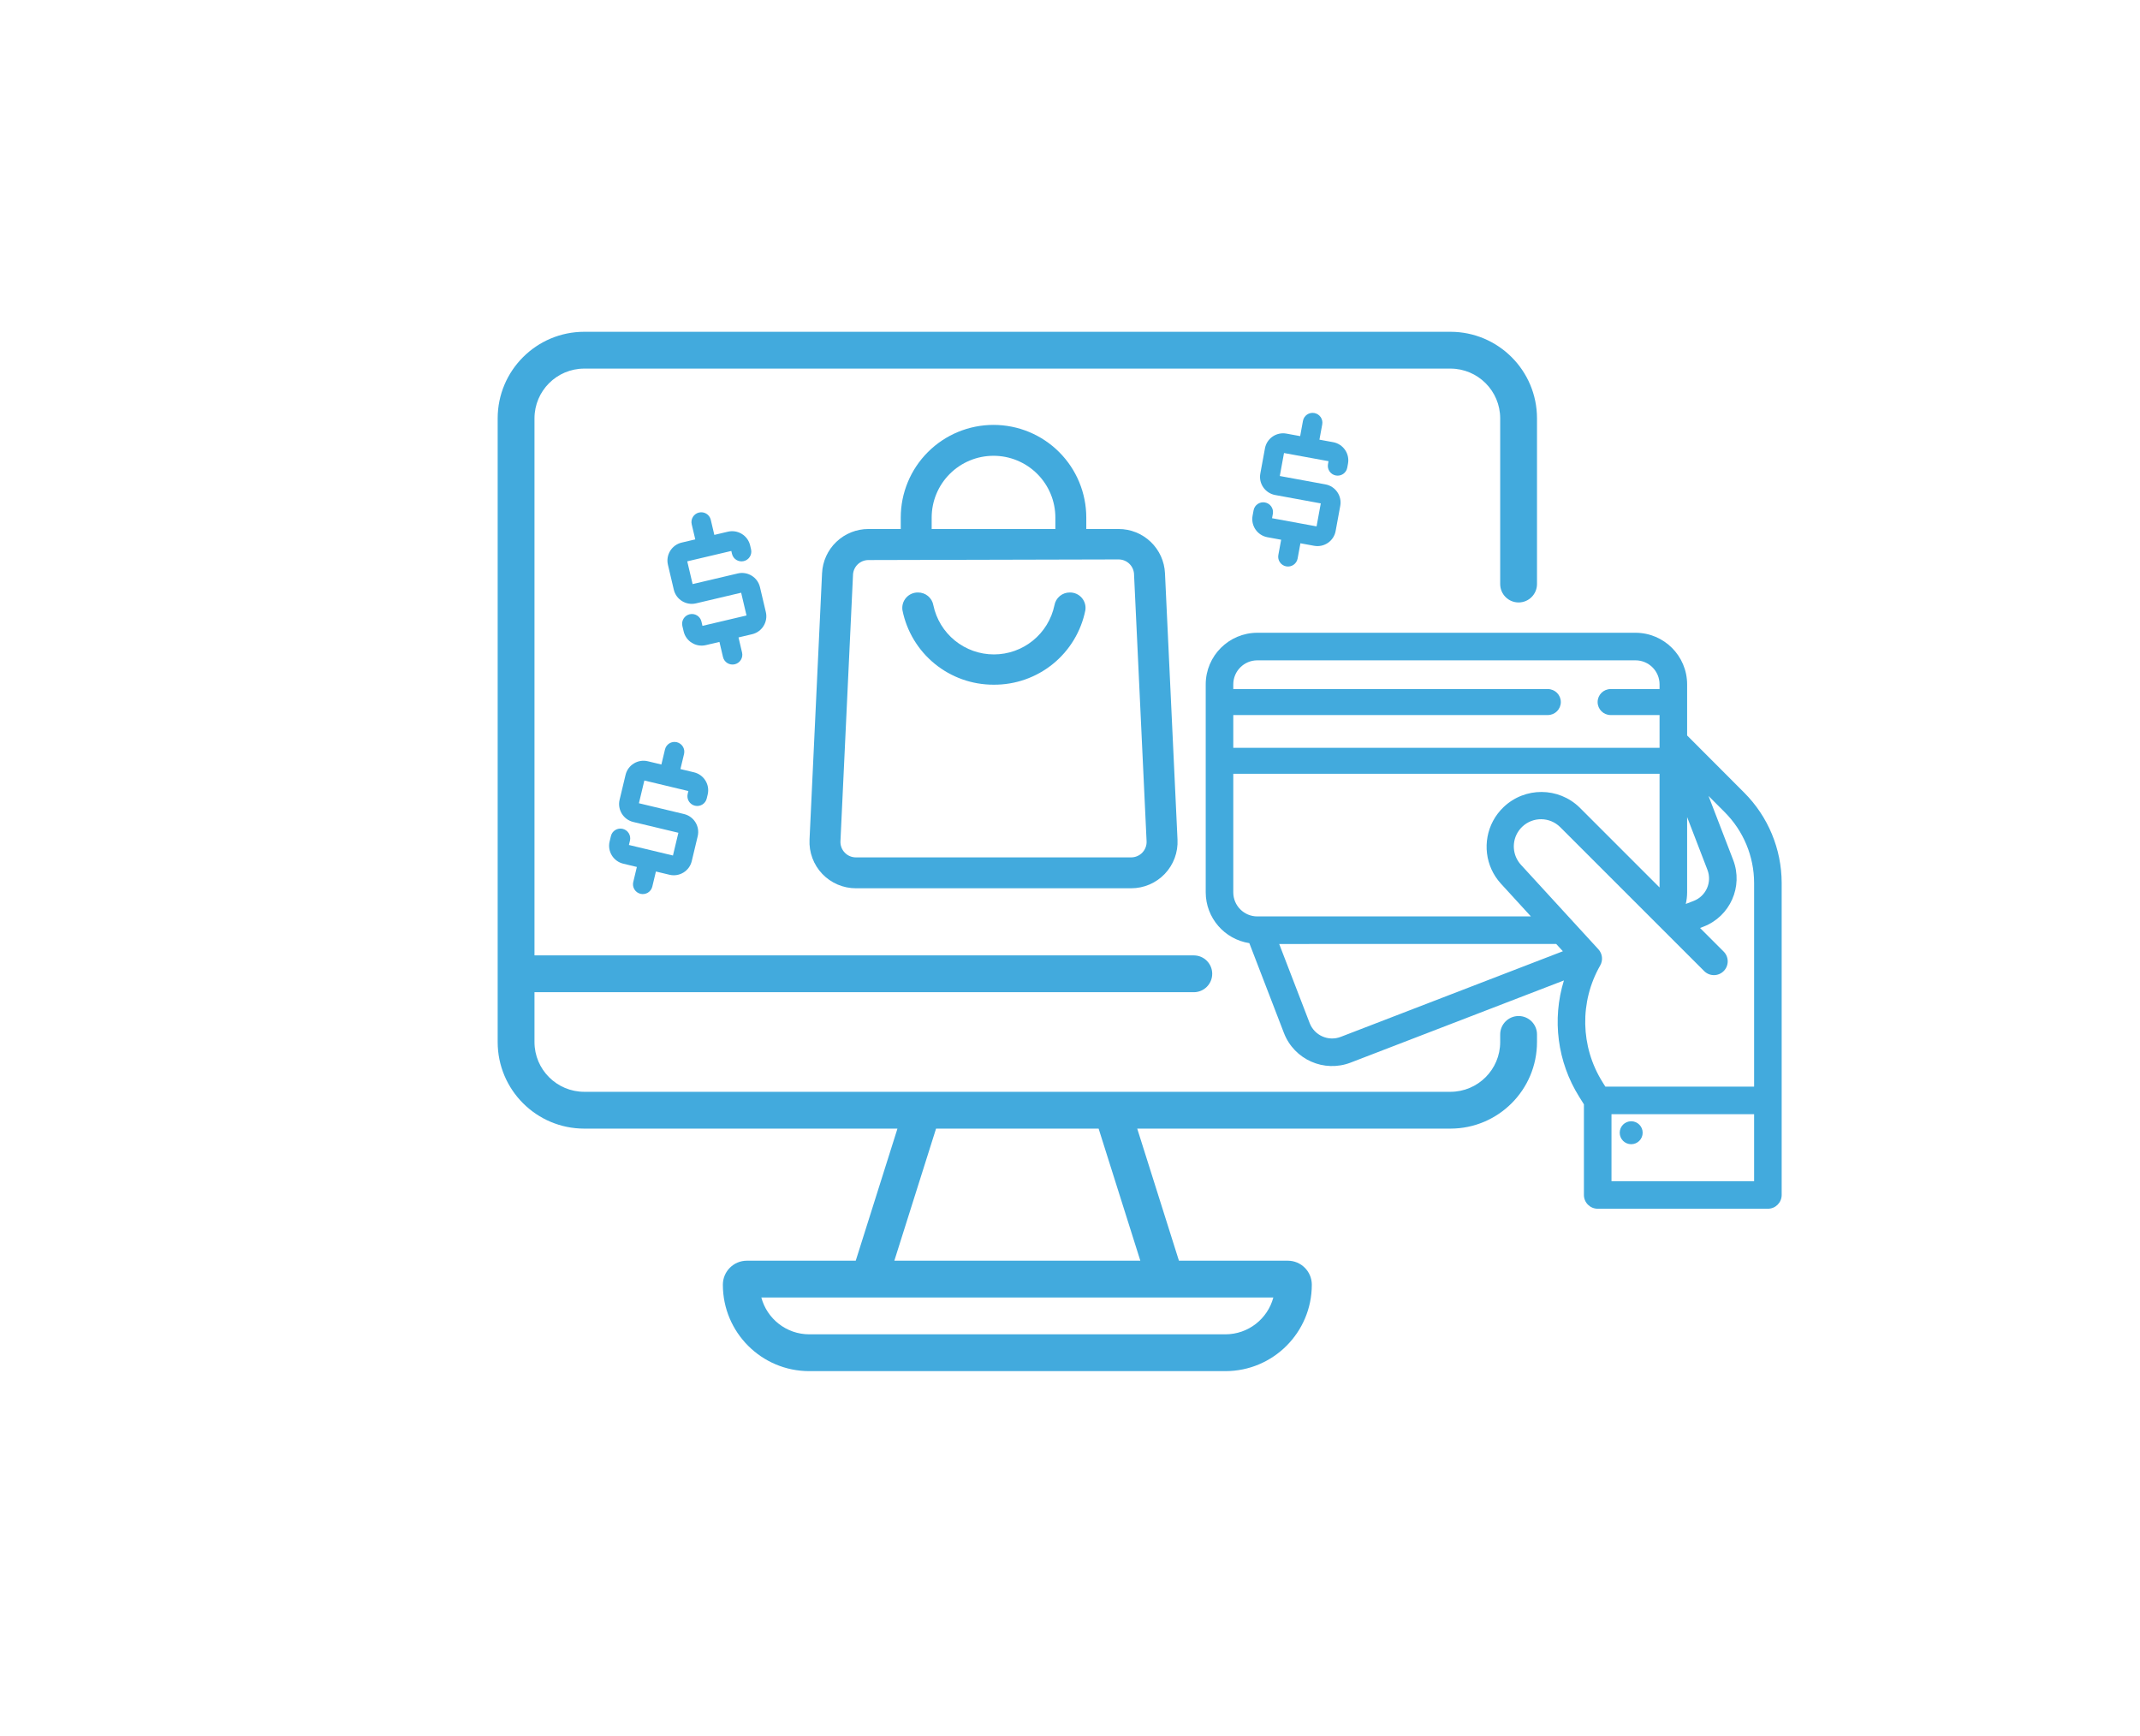 <svg viewBox="0 0 387 314" fill="none" xmlns="http://www.w3.org/2000/svg">
<g transform="scale(0.6) translate(150, 100)">
<path fill-rule="evenodd" clip-rule="evenodd" d="M287.15 11.094H26.105C17.815 11.094 11.094 17.815 11.094 26.105V187.953H209.815C212.879 187.953 215.363 190.436 215.363 193.5C215.363 196.564 212.879 199.047 209.815 199.047H11.094V214.057C11.094 222.347 17.815 229.067 26.105 229.067H287.15C295.44 229.067 302.16 222.347 302.16 214.057V211.773C302.16 208.71 304.644 206.226 307.707 206.226C310.771 206.226 313.255 208.71 313.255 211.773V214.057C313.255 228.474 301.567 240.162 287.15 240.162H192.762L205.333 279.971H238.147C242.143 279.971 245.383 283.211 245.383 287.207C245.383 301.593 233.721 313.255 219.335 313.255H93.92C79.534 313.255 67.872 301.593 67.872 287.207C67.872 283.211 71.111 279.971 75.107 279.971H107.922L120.493 240.162H26.105C11.687 240.162 0 228.474 0 214.057V26.105C0 11.687 11.687 0 26.105 0H287.15C301.567 0 313.255 11.687 313.255 26.105V76.029C313.255 79.093 310.771 81.577 307.707 81.577C304.644 81.577 302.16 79.093 302.16 76.029V26.105C302.16 17.815 295.44 11.094 287.15 11.094ZM132.128 240.162H181.127L193.698 279.971H119.556L132.128 240.162ZM79.469 291.066C81.171 297.454 86.996 302.16 93.92 302.16H219.335C226.259 302.16 232.084 297.454 233.786 291.066H79.469Z" fill="#42aadd"></path>
<path d="M241.104 68.341L241.948 63.741L246.088 64.501C249.105 65.055 252.01 63.058 252.563 60.049L253.957 52.454C254.509 49.445 252.503 46.546 249.485 45.992L235.732 43.468L237.004 36.538L250.423 39.001L250.261 39.883C249.968 41.482 251.03 43.016 252.633 43.311C254.237 43.605 255.775 42.547 256.068 40.949L256.291 39.734C256.843 36.726 254.837 33.827 251.819 33.273L247.679 32.513L248.524 27.914C248.817 26.315 247.755 24.781 246.151 24.486C244.548 24.192 243.01 25.25 242.716 26.848L241.872 31.447L237.733 30.687C234.715 30.134 231.81 32.13 231.258 35.139L229.863 42.735C229.311 45.743 231.317 48.642 234.335 49.196L248.088 51.721L246.816 58.651L233.397 56.188L233.64 54.866C233.933 53.268 232.871 51.733 231.268 51.439C229.664 51.144 228.126 52.202 227.833 53.8L227.529 55.455C226.977 58.463 228.983 61.362 232.001 61.916L236.141 62.675L235.297 67.275C235.003 68.874 236.065 70.408 237.669 70.703C239.272 70.997 240.81 69.939 241.104 68.341Z" fill="#42aadd"></path>
<path d="M47.694 162.67L46.606 167.218C46.227 168.799 44.635 169.773 43.05 169.393C41.464 169.014 40.485 167.425 40.864 165.844L41.952 161.296L37.859 160.316C34.875 159.602 33.026 156.601 33.738 153.626L34.13 151.99C34.508 150.41 36.1 149.436 37.686 149.815C39.271 150.195 40.25 151.784 39.872 153.365L39.559 154.671L52.827 157.847L54.467 150.995L40.869 147.74C37.885 147.026 36.036 144.024 36.748 141.049L38.546 133.539C39.258 130.564 42.265 128.724 45.249 129.439L49.342 130.418L50.431 125.871C50.809 124.29 52.401 123.316 53.987 123.696C55.572 124.075 56.551 125.665 56.173 127.245L55.084 131.793L59.178 132.772C62.162 133.487 64.01 136.488 63.298 139.463L63.011 140.664C62.632 142.245 61.04 143.219 59.455 142.839C57.869 142.46 56.891 140.871 57.269 139.29L57.478 138.418L44.209 135.242L42.569 142.094L56.168 145.349C59.152 146.063 61.001 149.065 60.288 152.04L58.491 159.55C57.779 162.525 54.771 164.364 51.787 163.65L47.694 162.67Z" fill="#42aadd"></path>
<path d="M73.659 96.669L72.586 92.117L76.683 91.152C79.669 90.448 81.528 87.453 80.826 84.475L79.054 76.959C78.353 73.981 75.352 72.132 72.365 72.836L58.755 76.044L57.139 69.186L70.418 66.056L70.624 66.929C70.997 68.511 72.586 69.49 74.172 69.116C75.759 68.742 76.743 67.156 76.37 65.574L76.087 64.372C75.385 61.395 72.385 59.545 69.398 60.249L65.301 61.215L64.228 56.663C63.855 55.082 62.267 54.102 60.68 54.476C59.093 54.85 58.109 56.436 58.482 58.018L59.555 62.569L55.458 63.535C52.472 64.239 50.613 67.234 51.315 70.212L53.086 77.728C53.788 80.705 56.789 82.555 59.776 81.851L73.385 78.643L75.002 85.501L61.722 88.631L61.414 87.323C61.041 85.742 59.453 84.762 57.866 85.136C56.279 85.51 55.295 87.096 55.668 88.678L56.054 90.315C56.755 93.292 59.756 95.142 62.743 94.438L66.84 93.472L67.912 98.024C68.285 99.606 69.874 100.585 71.461 100.211C73.048 99.837 74.032 98.251 73.659 96.669Z" fill="#42aadd"></path>
<path d="M131.708 100.049C136.712 104.141 142.982 106.373 149.449 106.365C155.955 106.427 162.28 104.22 167.333 100.124C172.386 96.028 175.85 90.3 177.129 83.926C177.231 83.259 177.186 82.578 176.997 81.93C176.809 81.282 176.482 80.682 176.039 80.173C175.595 79.664 175.047 79.257 174.43 78.98C173.814 78.704 173.145 78.565 172.469 78.573C171.359 78.556 170.28 78.937 169.425 79.645C168.571 80.354 167.998 81.344 167.809 82.436C166.932 86.621 164.639 90.377 161.317 93.072C157.995 95.768 153.845 97.239 149.565 97.239C145.285 97.239 141.136 95.768 137.813 93.072C134.491 90.377 132.199 86.621 131.321 82.436C131.132 81.344 130.559 80.354 129.705 79.645C128.851 78.937 127.771 78.556 126.661 78.573C125.986 78.565 125.316 78.704 124.7 78.98C124.084 79.257 123.535 79.664 123.092 80.173C122.649 80.682 122.321 81.282 122.133 81.93C121.945 82.578 121.9 83.259 122.001 83.926C123.273 90.26 126.703 95.958 131.708 100.049Z" fill="#42aadd"></path>
<path fill-rule="evenodd" clip-rule="evenodd" d="M121.488 55.994V59.439H111.749C108.144 59.436 104.677 60.824 102.072 63.314C99.466 65.803 97.925 69.202 97.769 72.8L93.994 153.058C93.899 154.95 94.191 156.841 94.851 158.617C95.511 160.393 96.525 162.016 97.833 163.388C99.141 164.759 100.714 165.851 102.458 166.596C104.201 167.341 106.078 167.724 107.974 167.722H190.923C192.819 167.724 194.696 167.341 196.44 166.596C198.183 165.851 199.757 164.759 201.064 163.388C202.372 162.016 203.387 160.393 204.047 158.617C204.707 156.841 204.998 154.95 204.903 153.058L201.129 72.8C200.973 69.202 199.431 65.803 196.826 63.314C194.221 60.824 190.754 59.436 187.149 59.439H177.409V55.994C177.409 48.586 174.463 41.482 169.22 36.243C163.976 31.005 156.864 28.062 149.449 28.062C142.033 28.062 134.921 31.005 129.678 36.243C124.434 41.482 121.488 48.586 121.488 55.994ZM168.089 55.994V59.439H130.808V55.994C130.808 51.056 132.772 46.319 136.268 42.827C139.764 39.335 144.505 37.373 149.449 37.373C154.392 37.373 159.134 39.335 162.629 42.827C166.125 46.319 168.089 51.056 168.089 55.994ZM108.454 70.16C109.328 69.287 110.513 68.796 111.749 68.796L187.149 68.61C188.384 68.61 189.57 69.101 190.444 69.974C191.318 70.847 191.809 72.031 191.809 73.266L195.583 153.523C195.615 154.154 195.518 154.784 195.298 155.376C195.078 155.968 194.739 156.509 194.304 156.966C193.868 157.424 193.343 157.788 192.762 158.036C192.181 158.284 191.555 158.412 190.923 158.411H107.974C107.342 158.412 106.716 158.284 106.135 158.036C105.554 157.788 105.03 157.424 104.594 156.966C104.158 156.509 103.82 155.968 103.6 155.376C103.38 154.784 103.283 154.154 103.314 153.523L107.089 73.452C107.089 72.217 107.58 71.033 108.454 70.16Z" fill="#42aadd"></path>
<path d="M338.185 241.402C338.185 239.492 339.733 237.943 341.643 237.943C343.554 237.943 345.102 239.492 345.102 241.402C345.102 243.312 343.554 244.861 341.643 244.861C339.733 244.861 338.185 243.312 338.185 241.402Z" fill="#42aadd"></path>
<path fill-rule="evenodd" clip-rule="evenodd" d="M375.7 138.897C382.912 146.111 386.972 155.884 387 166.083V260.154C387 262.449 385.14 264.309 382.845 264.309H331.55C329.254 264.309 327.395 262.449 327.395 260.154V232.846L325.956 230.545C319.388 220.047 317.749 207.249 321.366 195.502L257.088 220.263C249.073 223.348 240.072 219.355 236.982 211.34L226.55 184.259C219.046 183.099 213.428 176.639 213.405 168.966L213.405 168.962V106.266C213.416 97.681 220.372 90.724 228.957 90.713H342.95C351.535 90.724 358.492 97.681 358.503 106.266V121.669L375.7 138.897ZM334.225 151.511L326.118 143.403L326.112 143.398C319.741 137.173 309.584 137.126 303.155 143.285C297.964 148.26 296.712 155.834 299.551 162.057C300.229 163.542 301.14 164.95 302.286 166.228L302.29 166.233L311.421 176.206H253.029H228.959C224.959 176.206 221.715 172.961 221.715 168.962V133.218H350.193V146.654L334.225 151.511ZM334.225 151.511L350.193 167.48V146.654L334.225 151.511ZM350.193 125.386H221.715V115.513H316.518C318.68 115.513 320.433 113.76 320.433 111.597C320.433 109.434 318.68 107.681 316.518 107.681H221.715V106.267C221.715 102.268 224.959 99.023 228.959 99.023H342.949C346.948 99.023 350.193 102.268 350.193 106.267V107.681H335.444C333.281 107.681 331.528 109.434 331.528 111.597C331.528 113.76 333.281 115.513 335.444 115.513H350.193V125.386ZM320.249 149.298L325.206 154.254L363.644 192.683C365.266 194.305 367.897 194.305 369.519 192.683C371.142 191.06 371.142 188.43 369.519 186.807L362.403 179.691L363.461 179.279C371.469 176.189 375.46 167.196 372.379 159.182L365.735 141.928L366.69 141.638L369.823 144.777L369.824 144.779C375.48 150.432 378.668 158.094 378.69 166.091V227.501H333.854L333.001 226.139C326.308 215.443 326.042 201.933 332.306 190.983C333.204 189.414 332.983 187.444 331.762 186.113L308.411 160.638L308.41 160.637C308.111 160.31 307.844 159.965 307.608 159.606C305.47 156.357 305.896 151.96 308.792 149.187C312.009 146.107 317.094 146.157 320.248 149.297L320.249 149.298ZM365.735 141.928L364.952 139.896L366.69 141.638L365.735 141.928ZM358.1 172.449C358.364 171.309 358.5 170.14 358.503 168.965V146.271L364.628 162.172C366.064 165.907 364.203 170.096 360.469 171.534L360.468 171.534L358.1 172.449ZM254.1 212.507L321.057 186.702L319.035 184.499L235.555 184.516L244.736 208.352C246.175 212.085 250.368 213.946 254.1 212.507ZM335.705 255.999V235.811H378.69V255.999H335.705Z" fill="#42aadd"></path>
</g>
</svg>
